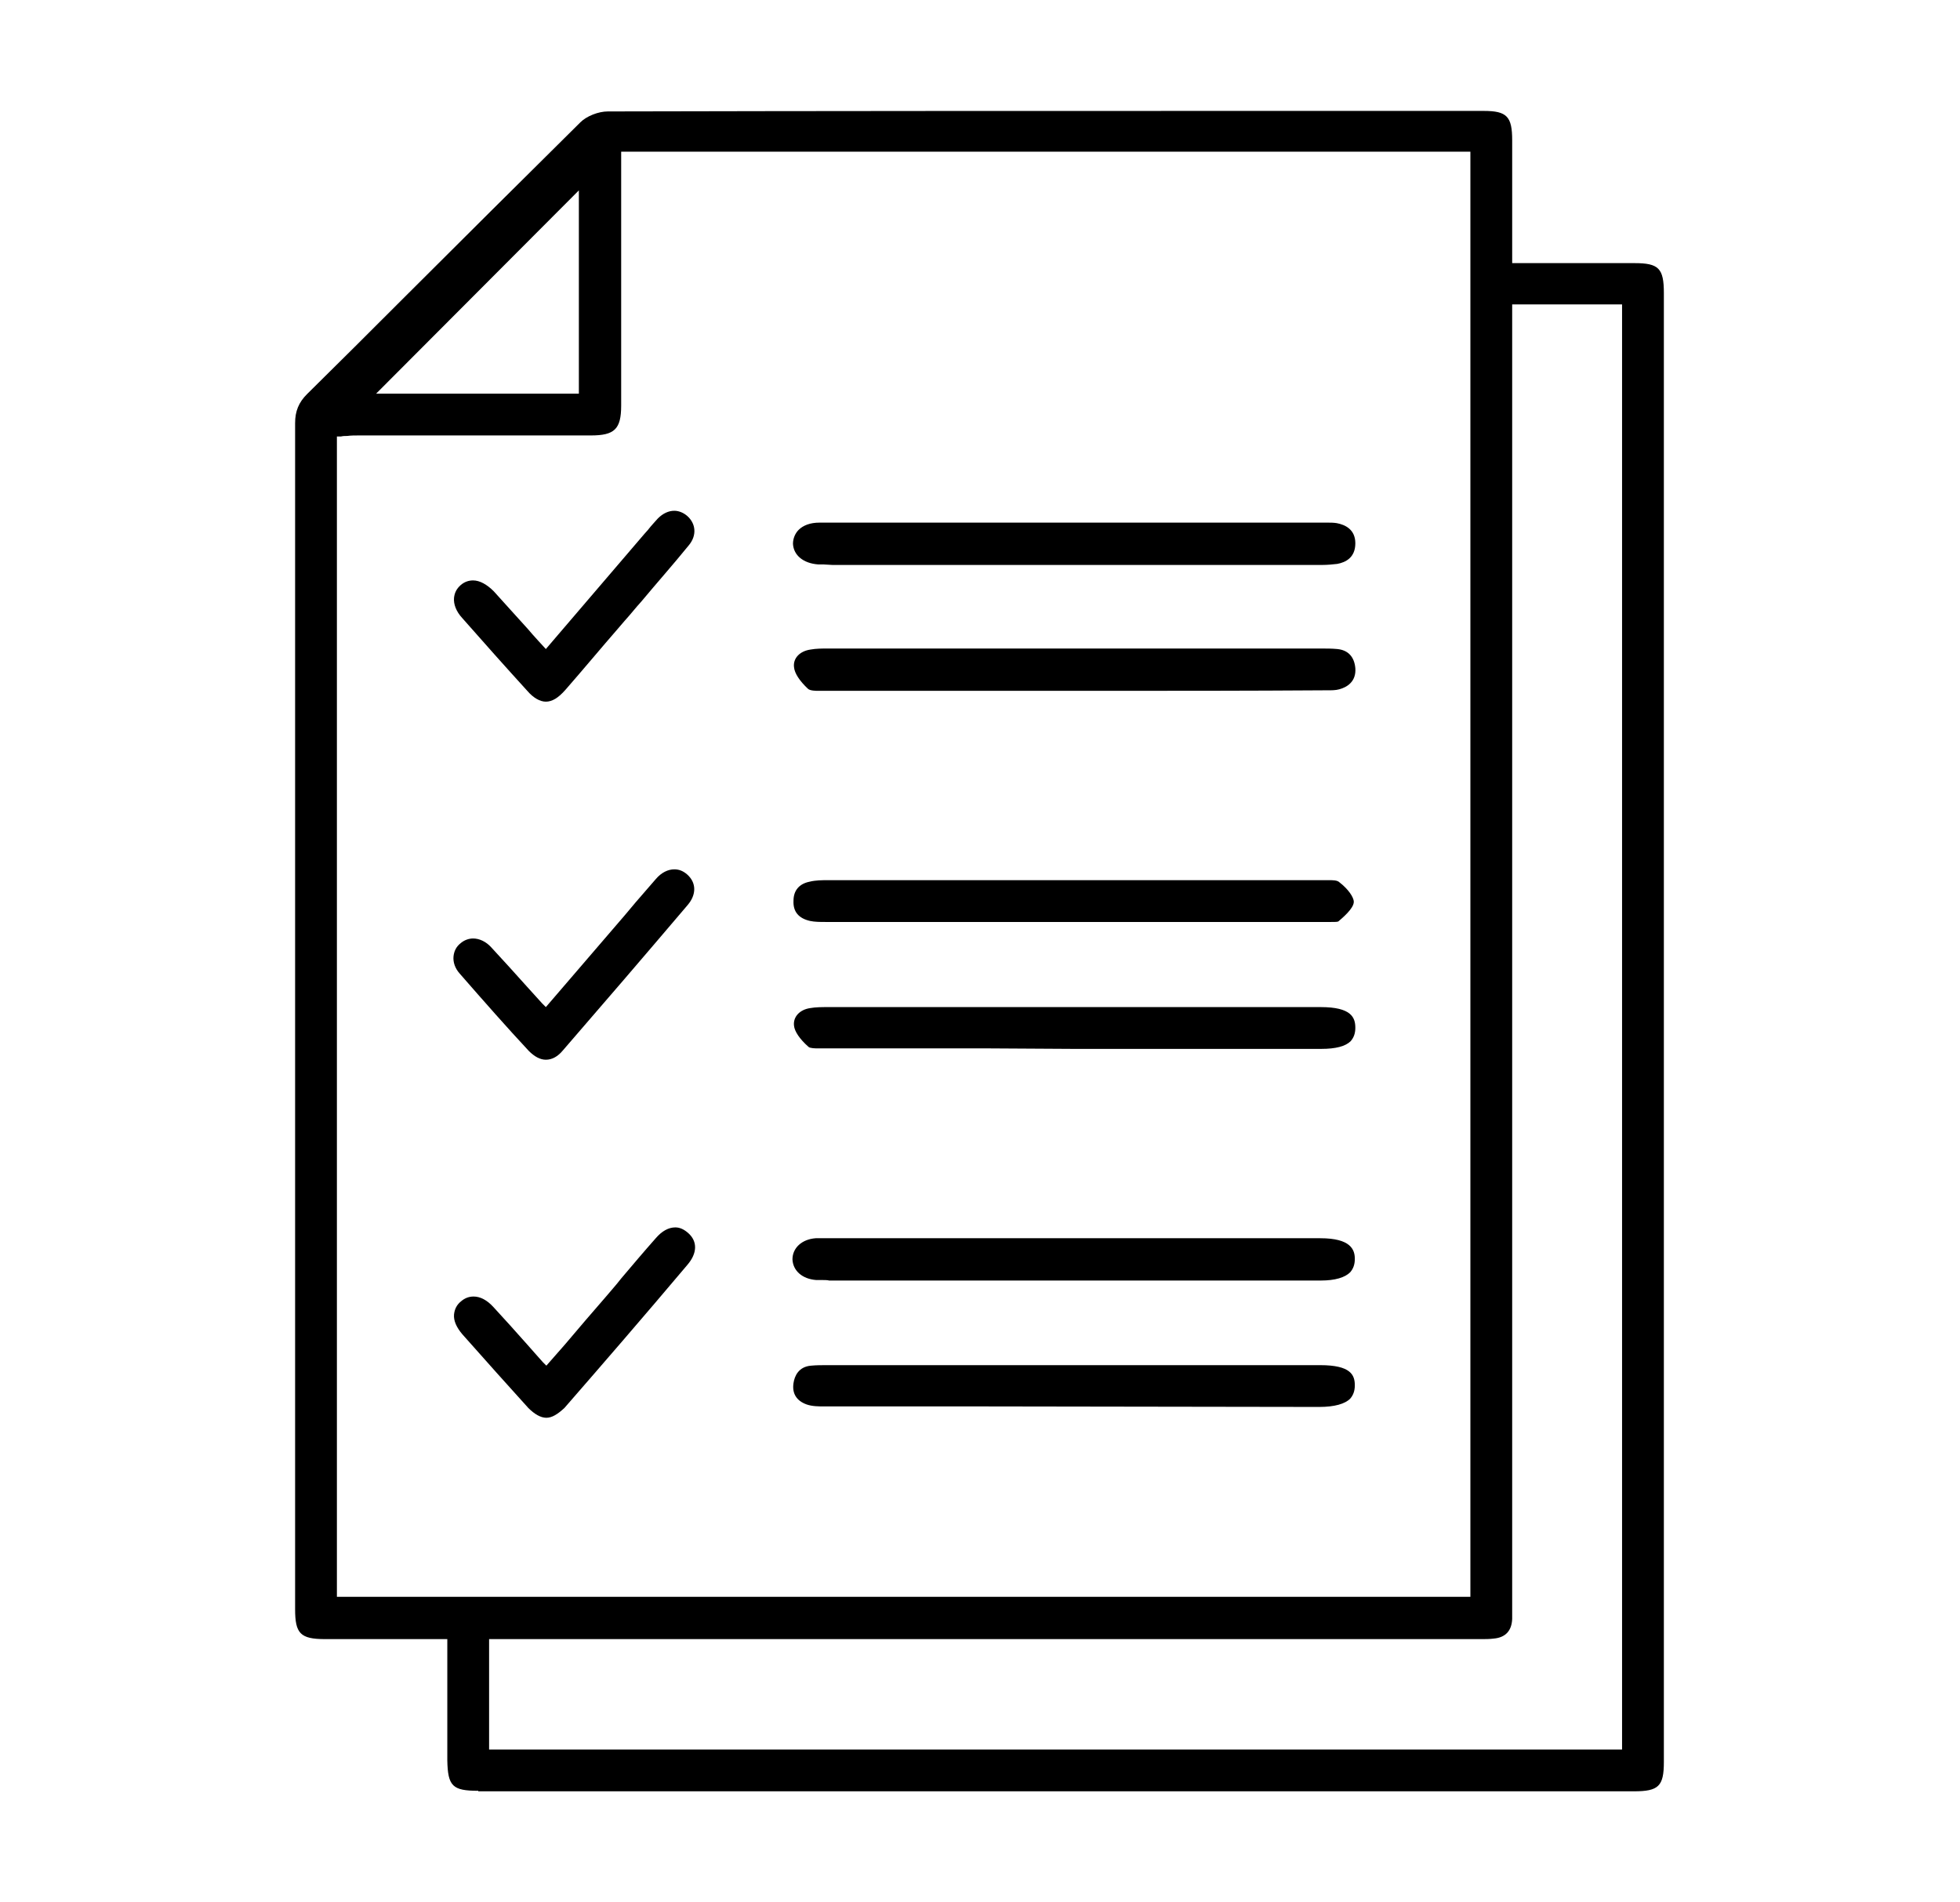 <svg xmlns="http://www.w3.org/2000/svg" xmlns:xlink="http://www.w3.org/1999/xlink" id="Layer_1" x="0px" y="0px" viewBox="0 0 379.9 368.6" style="enable-background:new 0 0 379.9 368.6;" xml:space="preserve"><g>	<path d="M92.7,347.1c-5,0-5.9-0.9-6-5.9c0-4.9,0-9.8,0-14.8l0-8.7h-8.6c-1.7,0-8.4,0-10.1,0s-3.3,0-5,0c-4.8,0-5.8-1.1-5.8-5.8  c0-59.9,0-119.8,0-179.8l0-12.5c0-12.3,0-25,0-37.6c0-2.3,0.7-4,2.3-5.6C65.7,70.3,71.9,64.1,78,58c11.3-11.3,23-22.9,34.5-34.3  c1.2-1.2,3.5-2.1,5.3-2.1c41.9-0.1,83.1-0.1,118-0.1l51.8,0c4.5,0,5.5,1.1,5.5,5.7c0,5,0,9.9,0,15l0,8.8l12.2,0c3.9,0,7.7,0,11.5,0  c4.7,0,5.7,1,5.7,5.8v284.7c0,4.7-1,5.7-5.8,5.7H92.7z M94.8,339.1h219.6V59h-21.3v251.3l0,0.9c0,0.9,0,1.7,0,2.6  c-0.1,2.3-1.3,3.6-3.6,3.8c-0.8,0.1-1.6,0.1-2.3,0.1l-1.5,0H94.8V339.1z M120.4,48.9c0,9.9,0,19.8,0,29.7c0,4.6-1.3,5.8-5.9,5.8  c-7.5,0-15,0-22.5,0c-7.5,0-15,0-22.5,0c-0.7,0-1.5,0-2.2,0.1c-0.4,0-0.8,0-1.2,0.1l-0.8,0v224.9H285V29.4H120.4L120.4,48.9z   M72.9,76.3h39.3V36.9L72.9,76.3z"></path>	<path d="M159.6,109.4c-0.3,0-0.7,0-1,0c-2.9-0.2-4.8-1.8-4.9-4c0-1,0.4-2,1.1-2.7c0.9-0.9,2.3-1.4,4-1.4c5.9,0,11.8,0,17.7,0  l21.1,0c19.5,0,38.9,0,58.4,0c0.3,0,0.5,0,0.8,0c0.2,0,0.5,0,0.7,0c0.4,0,1,0,1.6,0.1c1.6,0.3,3.6,1.2,3.6,3.9c0,2.8-1.9,3.7-3.5,4  c-0.9,0.1-1.9,0.2-2.8,0.2h-0.5c-15.9,0-31.9,0-47.8,0h-46.8L159.6,109.4z"></path>	<path d="M258,178.7c-0.2,0-0.5,0-0.7,0c-0.3,0-0.5,0-0.7,0c-18.9,0-37.7,0-56.6,0c-13.3,0-26.7,0-40,0c-1,0-2.1,0-3-0.2  c-2.2-0.5-3.3-1.8-3.2-3.9c0-2,1.1-3.3,3.1-3.7c1.2-0.3,2.4-0.3,3.6-0.3c8.2,0,16.3,0,24.5,0l46.9,0c8.1,0,16.1,0,24.2,0  c0.3,0,0.5,0,0.8,0c0.3,0,0.5,0,0.8,0c0.6,0,1.5,0,1.9,0.4c1.7,1.3,2.8,2.9,2.8,3.8c0,1.3-2.3,3.2-3,3.8  C259.2,178.7,258.7,178.7,258,178.7z"></path>	<path d="M159.3,248.1c-0.4,0-0.7,0-1.1,0c-2.7-0.2-4.5-1.8-4.6-4c0-2.2,1.8-3.9,4.5-4.1c0.3,0,0.7,0,1,0l1.2,0h95.6  c5.9,0,6.7,2.2,6.7,4c0,1.1-0.3,1.9-0.9,2.6c-1,1-2.9,1.6-5.7,1.6h-95.3C160.5,248.1,159.6,248.1,159.3,248.1z"></path>	<path d="M213,133.9c-17.8,0-35.5,0-53.3,0l-1.1,0c-0.4,0-1.6,0-2-0.4c-1.6-1.5-2.6-3-2.7-4.2c-0.2-1.7,1.1-3.1,3.2-3.4  c1.1-0.2,2.2-0.2,3.4-0.2c8,0,15.9,0,23.9,0l71.6,0c1.1,0,2.2,0,3.2,0.1c2.1,0.2,3.3,1.5,3.5,3.7c0.2,2.6-1.6,3.7-3.1,4.1  c-0.7,0.2-1.5,0.2-2.2,0.2l-0.7,0C242,133.9,227.5,133.9,213,133.9z"></path>	<path d="M191.1,203.2c-10.4,0-20.9,0-31.3,0c-0.2,0-0.4,0-0.7,0c-0.2,0-0.5,0-0.7,0c-0.3,0-1.4,0-1.7-0.3c-1.7-1.5-2.7-3-2.8-4.1  c-0.2-1.7,1.1-3.1,3.1-3.4c1.1-0.2,2.3-0.2,3.4-0.2c31.9,0,63.7,0,95.6,0c5.9,0,6.7,2,6.7,4c0,1.1-0.3,1.9-0.9,2.6  c-1,1-2.9,1.5-5.7,1.5c-16,0-32.1,0-48.1,0L191.1,203.2z"></path>	<path d="M191.1,272.6c-10.4,0-20.9,0-31.3,0c-1.1,0-2.4,0-3.5-0.4c-1.9-0.7-2.8-2.1-2.5-4.1c0.2-1.4,1-3.2,3.4-3.4  c1-0.1,2.1-0.1,3.1-0.1h95.6c5.9,0,6.7,1.9,6.7,3.9c0,1.1-0.3,1.9-0.9,2.6c-1,1-3,1.6-6,1.6L191.1,272.6z"></path>	<path d="M105.9,274.8c-1.1,0-2.3-0.7-3.5-1.9c-3.9-4.3-8.1-9-12.8-14.3c-1.1-1.3-1.7-2.6-1.6-3.8c0.1-1,0.5-1.9,1.4-2.6  c0.7-0.6,1.5-0.9,2.4-0.9c1.3,0,2.6,0.7,3.8,2c2.2,2.4,4.3,4.7,6.5,7.2c1,1.1,2,2.3,3.1,3.5l0.7,0.7l3.6-4.1  c2.6-3.1,5.2-6.1,7.8-9.1c1-1.2,2.1-2.4,3.1-3.7c2.2-2.6,4.4-5.2,6.7-7.8c1.2-1.4,2.5-2.1,3.8-2.1c0.9,0,1.7,0.4,2.5,1.1  c1.8,1.6,1.8,3.9-0.2,6.2c-8.6,10.2-16.4,19.2-23.8,27.7C108.1,274.1,107,274.8,105.9,274.8z"></path>	<path d="M105.8,136c-1.1,0-2.4-0.7-3.6-2.1c-4.1-4.5-8.2-9.1-12.6-14.1c-1.2-1.3-1.7-2.7-1.6-3.9c0.1-1,0.5-1.8,1.3-2.5  c0.7-0.6,1.5-0.9,2.4-0.9c1.3,0,2.7,0.8,4,2.1c2.2,2.4,4.3,4.8,6.6,7.3c0.9,1.1,3.5,3.9,3.5,3.9l19-22.2c0.3-0.3,0.5-0.6,0.8-0.9  c0.6-0.8,1.3-1.5,1.9-2.2c1-1,2.1-1.5,3.2-1.5c0.9,0,1.8,0.4,2.5,1c1.7,1.5,1.9,3.8,0.3,5.7c-3,3.7-6.2,7.3-9.2,10.9  c-1.1,1.2-2.1,2.5-3.2,3.7l-1.2,1.4c-3.4,3.9-6.8,8-10.3,12C108.2,135.3,107,136,105.8,136z"></path>	<path d="M105.8,205.4c-1.1,0-2.2-0.6-3.3-1.7c-4.2-4.5-8.6-9.5-13.4-15c-0.9-1-1.3-2.2-1.2-3.3c0.1-1,0.5-1.9,1.4-2.6  c0.7-0.6,1.6-0.9,2.4-0.9c1.2,0,2.5,0.6,3.5,1.7c2.3,2.5,4.6,5,7,7.7c1,1.1,1.9,2.1,2.9,3.2l0.7,0.7l15.3-17.8  c0.7-0.8,1.4-1.7,2.1-2.5c1.3-1.5,2.6-3,3.9-4.5c1.1-1.3,2.4-1.9,3.6-1.9c0.9,0,1.7,0.3,2.5,1c1.8,1.6,1.8,3.9,0.1,5.9  c-8.5,10-16.4,19.2-24.2,28.2C108.1,204.8,107,205.4,105.8,205.4z"></path></g></svg>